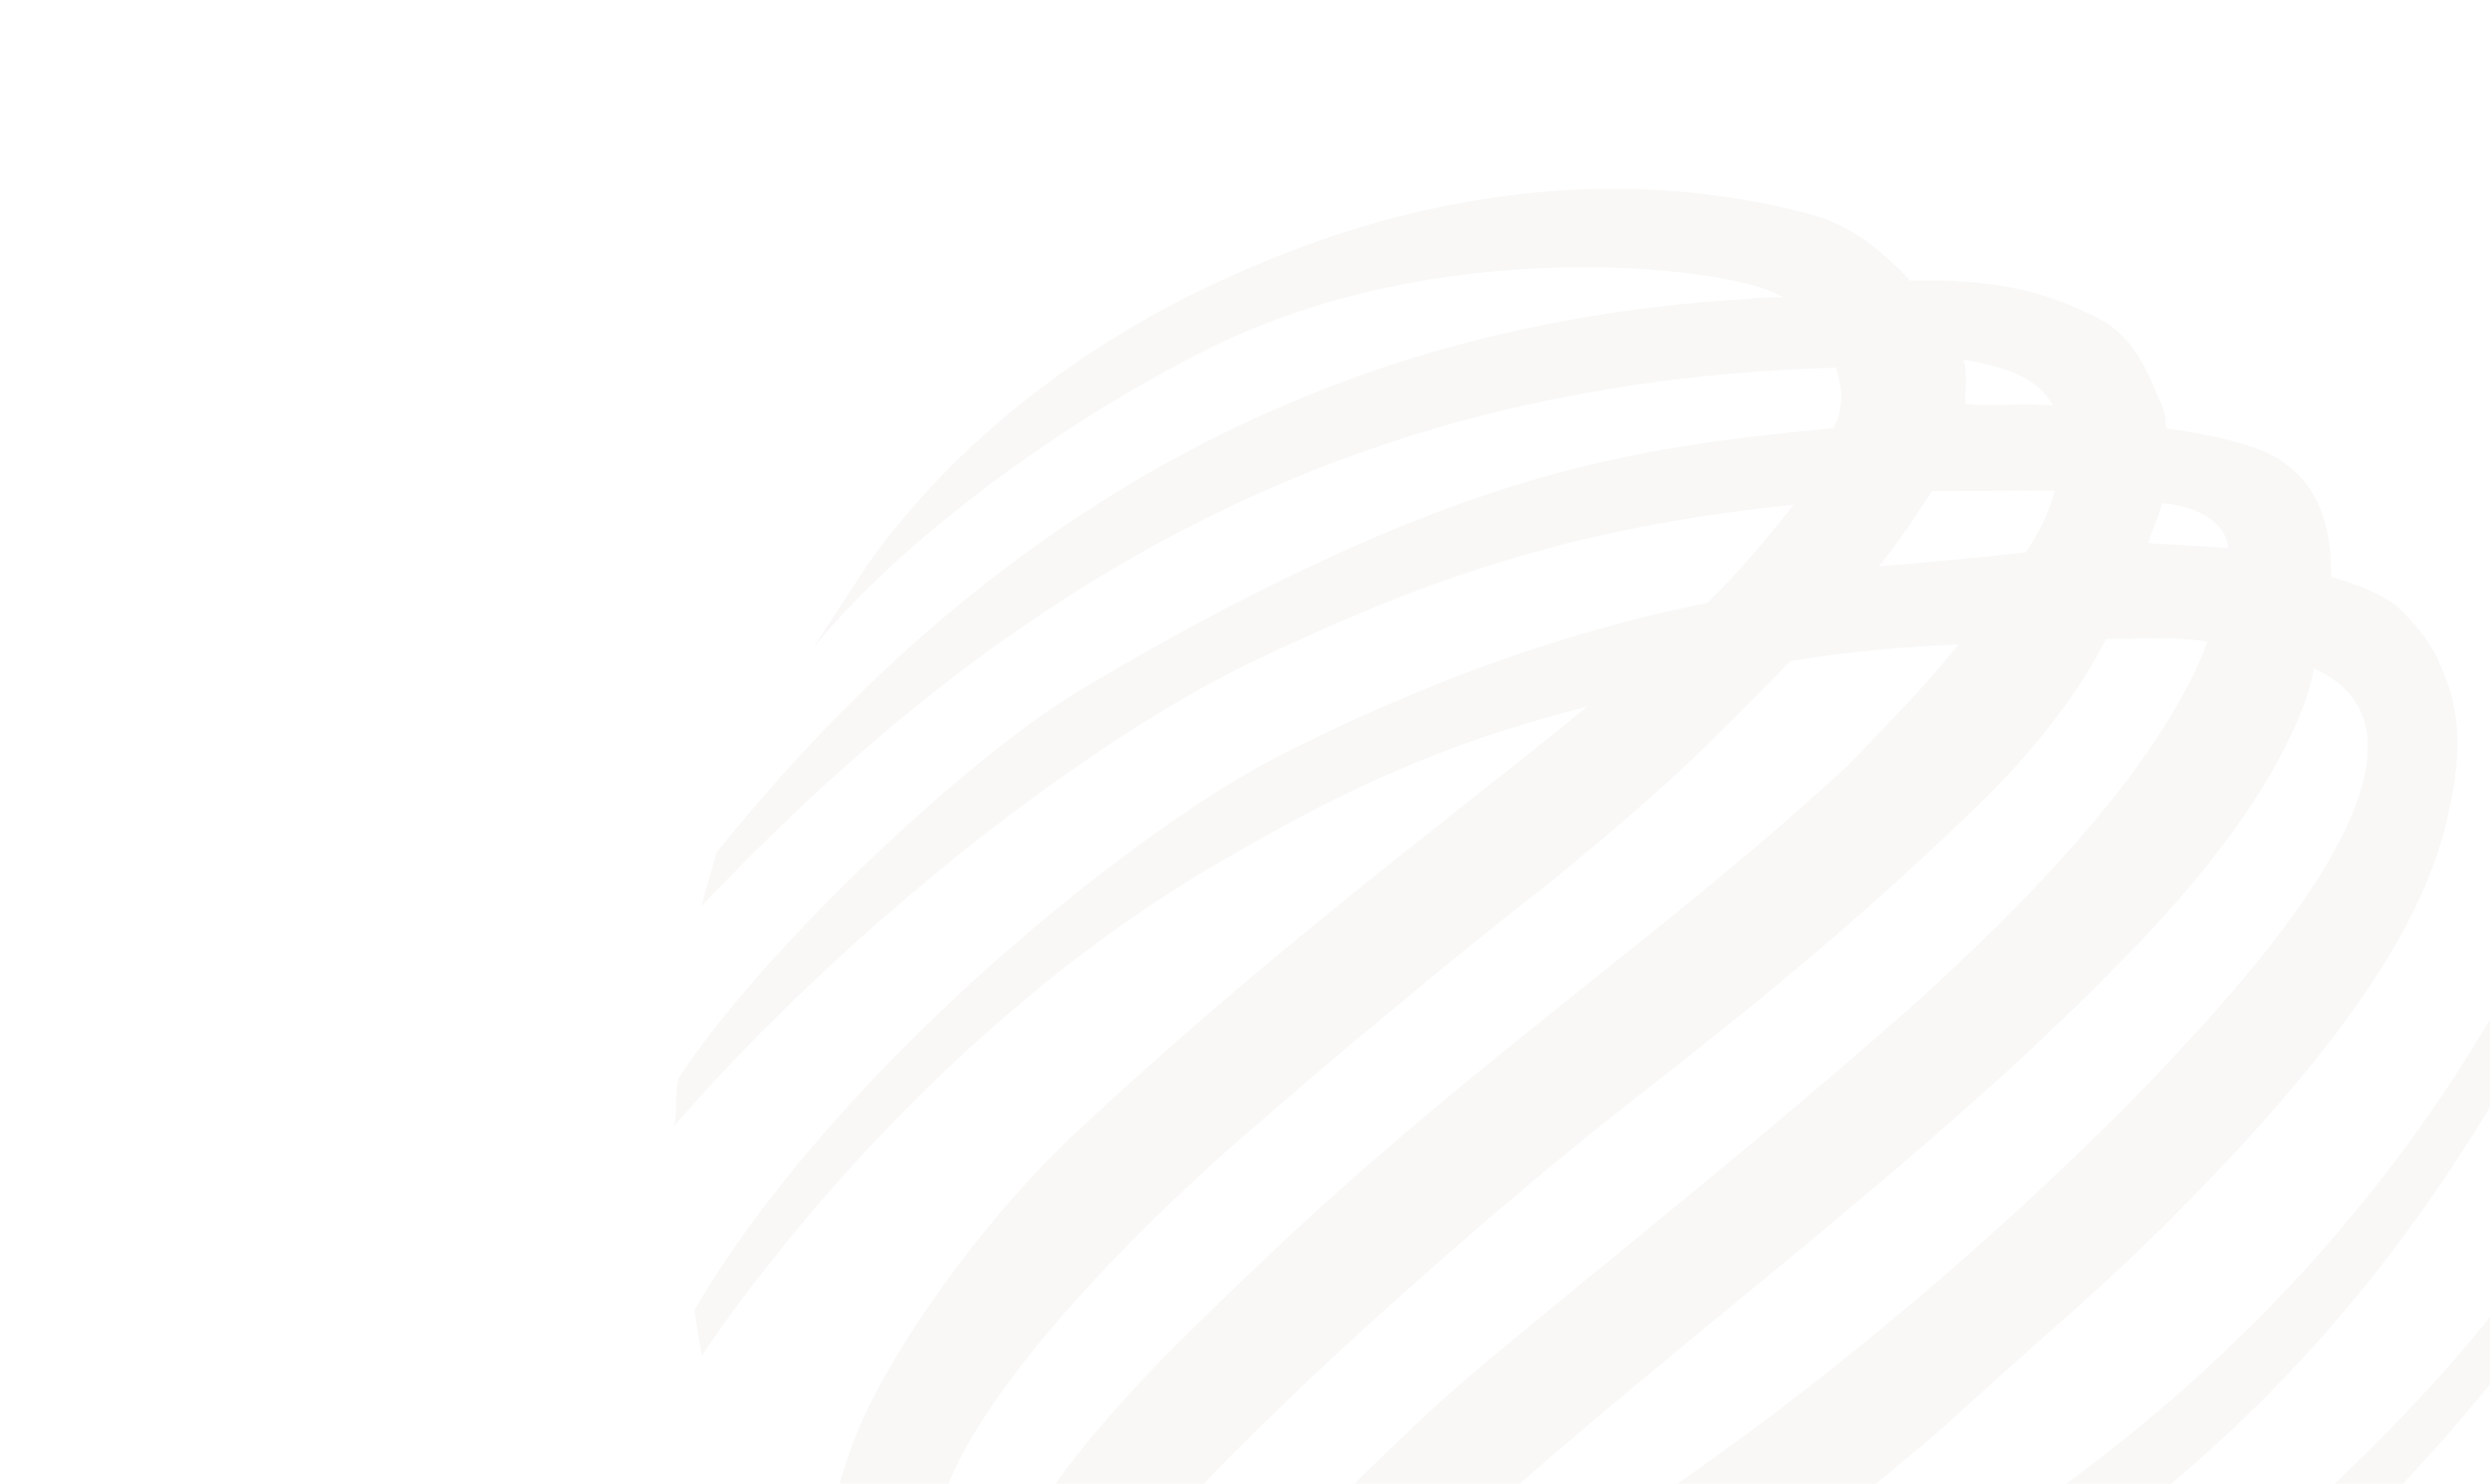 <svg width="1920" height="1144" viewBox="0 0 1920 1144" fill="none" xmlns="http://www.w3.org/2000/svg">
<g clip-path="url(#clip0_5070_282386)">
<path opacity="0.08" d="M1224.17 544.648C1115.6 633.36 976.086 735.867 828.576 874.372C754.821 943.624 676.055 1054.21 654.404 1122.37C632.447 1183.69 629.847 1248.2 664.737 1291.75C674.875 1303.6 711.524 1325.16 738.915 1323.86C732.412 1362.53 748.519 1385.05 761.641 1402.24C773.271 1416.76 787.578 1429.78 807.242 1439.81C831.075 1451.01 851.925 1456.87 887.656 1457.92C895.728 1484.94 911.528 1500.63 930.006 1514.82C972.317 1540.22 1026.22 1548.63 1108.39 1544.73C1118.53 1556.58 1137.01 1570.78 1159.35 1579.31C1287.12 1612.99 1443.4 1578.18 1557.36 1517.99C1700.78 1441.32 1795.34 1346.43 1848.55 1278.15C1874.41 1242.67 1889.56 1213.19 1907.39 1182.2C1749.24 1389.71 1489.19 1528.07 1318.3 1543.01C1265.01 1548.27 1228.09 1551.39 1201.28 1534.85C1364.09 1492.89 1430.16 1466.47 1549.17 1396.45C1716.38 1299.48 1902.53 1104.34 1964.04 1006.9L1974.67 937.899C1891.78 1078.82 1685.66 1257.09 1560.11 1334.28C1417 1417.78 1299.74 1465.8 1177.1 1485.31C1167.53 1455.62 1173.46 1434.79 1187.42 1409.47C1635.93 1249.86 1831.87 1028.23 1969.7 765.518L1960.4 711.159C1810.71 1015.53 1536.16 1228.56 1221.28 1338C1306.32 1244.92 1425.02 1168.06 1513.35 1087.16C1589.79 1016.41 1635 984.128 1729.26 882.395C1827.39 774.999 1874.63 696.042 1889.13 621.377C1897.12 585.379 1898.27 549.705 1883.04 516.177C1875.28 495.996 1865.14 484.146 1849.34 468.455C1836.52 458.102 1818.35 450.743 1797.5 444.881C1797.46 413.373 1792.95 373.858 1752.13 351.132C1732.46 341.104 1700.6 334.394 1670.22 330.352C1669.92 323.517 1669.61 316.682 1665.13 308.674C1655.88 285.823 1645.13 260.303 1619.8 246.433C1574.81 222.534 1531.93 214.976 1472.97 216.399C1447.04 188.858 1422.9 170.822 1386.86 162.939C1309.12 143.332 1144.74 119.609 933.763 220.022C775.158 294.663 690.73 401.411 662.499 445.217L626.54 500.35C692.834 417.751 824.317 319.734 946.618 261.882C1125.46 179.431 1340.76 206.222 1374.73 229.272C1367.89 229.596 1356.87 228.748 1347.34 230.569C1095.47 245.241 807.37 339.717 552.595 657.289L540.737 698.95C788.435 437.882 1052.36 293.862 1415.59 283.505C1420.38 298.349 1422.48 314.689 1413.57 330.181C1323.36 338.564 1241.49 349.292 1146.85 381.174C1040 416.375 923.364 478.069 833.809 531.63C741.576 586.688 583.661 738.016 523.334 831.292C519.776 843.79 523.067 855.964 519.509 868.462C656.575 711.273 841.002 569.649 968.659 508.803C1093.64 449.454 1207.03 407.093 1383.27 389.155C1362.46 414.8 1341.65 440.445 1316.67 464.918C1209.21 486.448 1106.53 522.821 991.078 580.349C878.302 636.381 645.101 822.784 535.465 1010.18C537.569 1026.52 541.166 1045.53 541.166 1045.53C541.166 1045.53 698.964 799.683 953.36 657.485C1080.41 582.968 1163.15 561.239 1224.17 544.648ZM877.746 1389.89C837.539 1380.84 820.553 1369.31 820.514 1337.8C846.719 1340.67 869.94 1338.2 893.162 1335.73C887.232 1356.56 882.489 1373.23 877.746 1389.89ZM836.81 1272.64C850.466 1240.49 873.648 1206.51 901 1173.71C987.226 1076.46 1154.97 930.149 1247.78 857.254C1340.59 784.359 1418.82 723.114 1514.87 630.886C1570.19 578.946 1603.78 532.146 1623.98 492.83C1655.54 492.705 1671.91 490.559 1702.28 494.6C1661.93 604.74 1524.82 730.422 1473.37 776.699C1310.98 920.019 1150.35 1041.34 1091.17 1098.94C1017.41 1168.19 967.757 1223.97 938.034 1265.11C934.17 1270.77 849.319 1276.16 836.81 1272.64ZM1088.08 1489.53C1050.85 1485.81 1001.12 1478.58 983.524 1453.38C1018.95 1447.59 1058.54 1442.98 1095.15 1433.02C1090.41 1449.69 1083.29 1474.68 1088.08 1489.53ZM1115.62 1369.03C1064.13 1383.8 1012.33 1391.74 971.242 1393.68C972.122 1382.68 991.401 1322.86 1002.42 1323.71C1058.08 1310.11 1107.2 1303.67 1169.4 1282.92C1143.24 1311.56 1128.09 1341.04 1115.62 1369.03ZM1784.19 515.38C1915.87 574.901 1696.4 792.163 1657.15 835.122C1552.18 942.842 1423.99 1053.03 1297.56 1141.22C1212.48 1202.79 1158.31 1219.06 1060.68 1245.6C1250.12 1062.64 1459.26 921.215 1633.81 743.069C1775.66 600.722 1784.19 515.38 1784.19 515.38ZM1667.32 388.029C1689.35 389.725 1715.86 399.429 1718.27 422.604C1696.24 420.908 1678.37 420.385 1656.34 418.688C1658.71 410.356 1663.76 400.527 1667.32 388.029ZM1514.14 277.467C1552.85 283.853 1572.52 293.882 1582.96 312.567C1560.93 310.87 1537.71 313.34 1515.67 311.644C1515.06 297.973 1517.43 289.641 1514.14 277.467ZM1489.85 378.626C1521.41 378.501 1552.97 378.376 1584.53 378.251C1579.79 394.915 1573.55 408.91 1561.96 425.899C1522.37 430.515 1485.45 433.633 1448.53 436.752C1465.48 416.77 1478.26 395.615 1489.85 378.626ZM1380.44 509.846C1425.39 502.237 1469.16 498.794 1510.24 496.848C1485.57 528.156 1454.05 559.788 1425.2 589.924C1272.34 731.423 1121.5 826.247 940.093 1004.72C850.577 1089.79 794.688 1159.56 767.375 1223.87C762.325 1233.7 759.954 1242.04 754.904 1251.86C639.601 1190.2 830.797 985.234 973.564 863.394C1051.49 795.314 1162.73 705.105 1197.24 678.811C1291.23 601.75 1320.08 571.615 1380.44 509.846Z" fill="#B3A596"/>
</g>
<defs>
<clipPath id="clip0_5070_282386">
<rect width="1920" height="1144" fill="white"/>
</clipPath>
</defs>
</svg>
